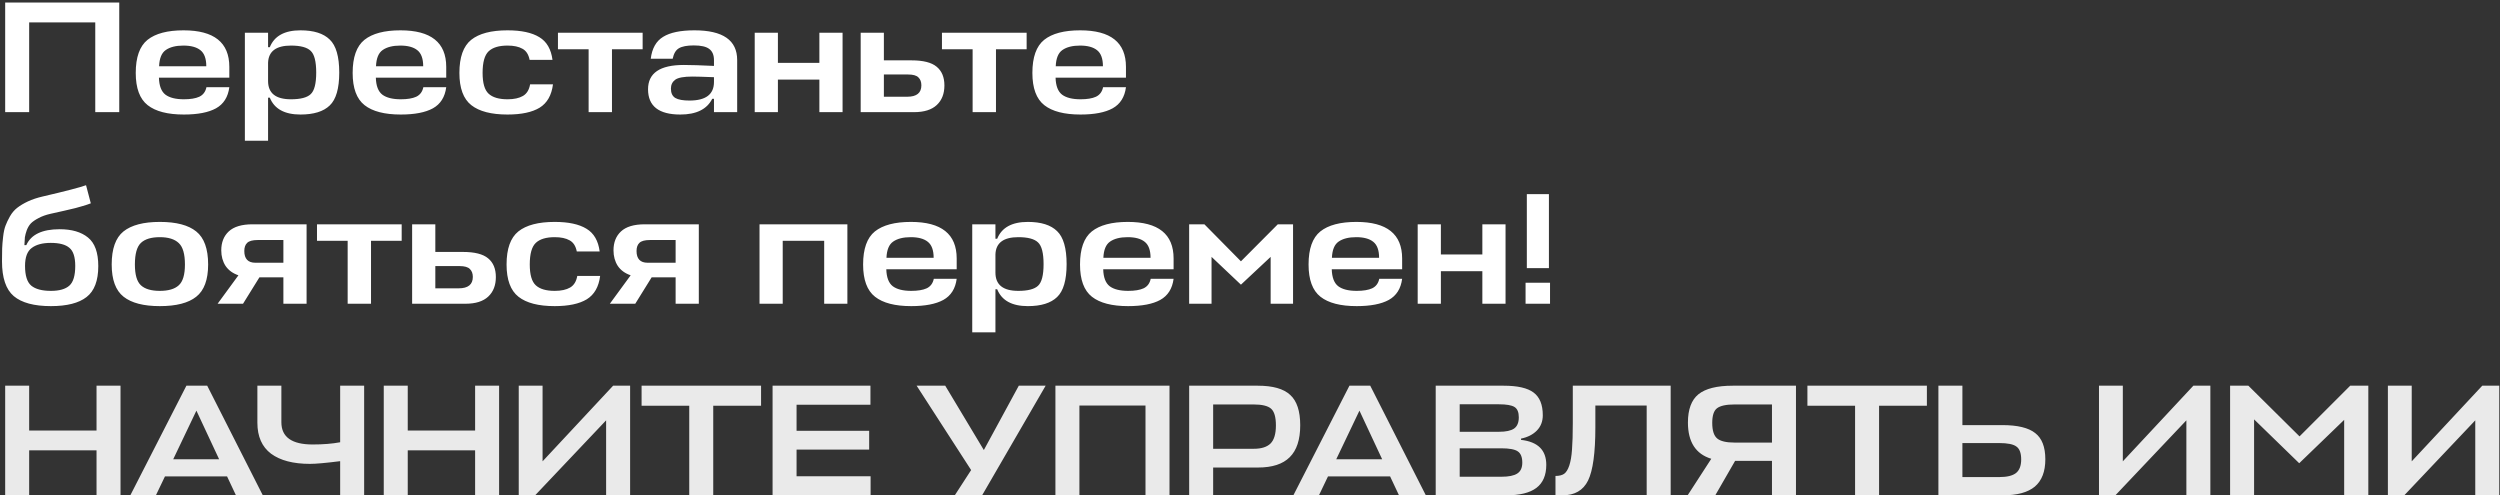 <?xml version="1.0" encoding="UTF-8"?> <svg xmlns="http://www.w3.org/2000/svg" width="535" height="106" viewBox="0 0 535 106" fill="none"><rect x="0" y="0" width="535" height="106" fill="#333333" stroke="none"/><path d="M25.52 0.54V24H20.386V4.79H6.242V24H1.108V0.54H25.52ZM49.075 14.31V16.622H34.013C34.058 18.367 34.523 19.58 35.407 20.26C36.291 20.917 37.606 21.246 39.351 21.246C40.756 21.246 41.856 21.065 42.649 20.702C43.465 20.317 43.975 19.637 44.179 18.662H49.075C48.803 20.77 47.851 22.277 46.219 23.184C44.61 24.068 42.32 24.51 39.351 24.51C35.883 24.51 33.299 23.841 31.599 22.504C29.899 21.167 29.049 18.866 29.049 15.602C29.049 12.247 29.888 9.89 31.565 8.53C33.265 7.17 35.838 6.49 39.283 6.49C45.811 6.49 49.075 9.097 49.075 14.31ZM42.887 10.74C42.071 10.083 40.858 9.754 39.249 9.754C37.64 9.754 36.382 10.071 35.475 10.706C34.591 11.318 34.115 12.474 34.047 14.174H44.145C44.145 12.542 43.726 11.397 42.887 10.74ZM64.303 24.51C60.903 24.51 58.715 23.309 57.741 20.906H57.367V30.12H52.403V7H57.367V10.094H57.741C58.715 7.691 60.903 6.49 64.303 6.49C67.136 6.49 69.222 7.147 70.559 8.462C71.919 9.754 72.599 12.111 72.599 15.534C72.599 18.934 71.919 21.28 70.559 22.572C69.222 23.864 67.136 24.51 64.303 24.51ZM62.263 9.754C59.09 9.754 57.458 10.978 57.367 13.426V17.336C57.367 19.943 58.999 21.246 62.263 21.246C64.303 21.246 65.708 20.883 66.479 20.158C67.272 19.433 67.669 17.891 67.669 15.534C67.669 13.154 67.272 11.601 66.479 10.876C65.708 10.128 64.303 9.754 62.263 9.754ZM95.493 14.31V16.622H80.431C80.476 18.367 80.941 19.58 81.825 20.26C82.709 20.917 84.024 21.246 85.769 21.246C87.174 21.246 88.274 21.065 89.067 20.702C89.883 20.317 90.393 19.637 90.597 18.662H95.493C95.221 20.77 94.269 22.277 92.637 23.184C91.028 24.068 88.738 24.51 85.769 24.51C82.301 24.51 79.717 23.841 78.017 22.504C76.317 21.167 75.467 18.866 75.467 15.602C75.467 12.247 76.306 9.89 77.983 8.53C79.683 7.17 82.256 6.49 85.701 6.49C92.229 6.49 95.493 9.097 95.493 14.31ZM89.305 10.74C88.489 10.083 87.276 9.754 85.667 9.754C84.058 9.754 82.8 10.071 81.893 10.706C81.009 11.318 80.533 12.474 80.465 14.174H90.563C90.563 12.542 90.144 11.397 89.305 10.74ZM113.441 18.05H118.337C118.042 20.385 117.09 22.051 115.481 23.048C113.871 24.023 111.582 24.51 108.613 24.51C105.145 24.51 102.561 23.841 100.861 22.504C99.161 21.167 98.311 18.866 98.311 15.602C98.311 12.247 99.15 9.89 100.827 8.53C102.527 7.17 105.122 6.49 108.613 6.49C111.559 6.49 113.826 6.977 115.413 7.952C116.999 8.904 117.94 10.525 118.235 12.814H113.339C113.112 11.658 112.602 10.865 111.809 10.434C111.015 9.981 109.95 9.754 108.613 9.754C106.777 9.754 105.428 10.162 104.567 10.978C103.705 11.794 103.275 13.335 103.275 15.602C103.275 17.778 103.705 19.263 104.567 20.056C105.428 20.849 106.777 21.246 108.613 21.246C109.995 21.246 111.095 21.008 111.911 20.532C112.727 20.056 113.237 19.229 113.441 18.05ZM119.402 7H137.524V10.536H130.962V24H125.964V10.536H119.402V7ZM145.583 24.51C140.982 24.51 138.681 22.708 138.681 19.104C138.681 15.636 141.231 13.902 146.331 13.902C147.827 13.902 149.98 13.97 152.791 14.106V12.882C152.791 11.771 152.451 10.967 151.771 10.468C151.114 9.969 150.014 9.72 148.473 9.72C147.022 9.72 145.957 9.924 145.277 10.332C144.62 10.717 144.178 11.465 143.951 12.576H139.259C139.531 10.355 140.415 8.791 141.911 7.884C143.407 6.955 145.64 6.49 148.609 6.49C154.706 6.49 157.755 8.609 157.755 12.848V24H152.791V21.144H152.417C151.284 23.388 149.006 24.51 145.583 24.51ZM147.555 21.518C151.046 21.518 152.791 20.192 152.791 17.54V16.52C150.434 16.429 148.904 16.384 148.201 16.384C146.342 16.384 145.107 16.611 144.495 17.064C143.883 17.517 143.577 18.152 143.577 18.968C143.577 19.92 143.894 20.589 144.529 20.974C145.164 21.337 146.172 21.518 147.555 21.518ZM166.472 7V13.46H175.346V7H180.31V24H175.346V17.03H166.472V24H161.508V7H166.472ZM195.066 12.916C197.559 12.916 199.35 13.369 200.438 14.276C201.549 15.183 202.104 16.52 202.104 18.288C202.104 20.056 201.56 21.45 200.472 22.47C199.384 23.49 197.763 24 195.61 24H184.186V7H189.15V12.916H195.066ZM194.352 15.942H189.15V20.702H194.148C196.165 20.702 197.174 19.886 197.174 18.254C197.174 17.529 196.959 16.962 196.528 16.554C196.12 16.146 195.395 15.942 194.352 15.942ZM201.579 7H219.701V10.536H213.139V24H208.141V10.536H201.579V7ZM240.956 14.31V16.622H225.894C225.939 18.367 226.404 19.58 227.288 20.26C228.172 20.917 229.487 21.246 231.232 21.246C232.637 21.246 233.737 21.065 234.53 20.702C235.346 20.317 235.856 19.637 236.06 18.662H240.956C240.684 20.77 239.732 22.277 238.1 23.184C236.491 24.068 234.201 24.51 231.232 24.51C227.764 24.51 225.18 23.841 223.48 22.504C221.78 21.167 220.93 18.866 220.93 15.602C220.93 12.247 221.769 9.89 223.446 8.53C225.146 7.17 227.719 6.49 231.164 6.49C237.692 6.49 240.956 9.097 240.956 14.31ZM234.768 10.74C233.952 10.083 232.739 9.754 231.13 9.754C229.521 9.754 228.263 10.071 227.356 10.706C226.472 11.318 225.996 12.474 225.928 14.174H236.026C236.026 12.542 235.607 11.397 234.768 10.74ZM10.9 65.51C7.296 65.51 4.644 64.796 2.944 63.368C1.267 61.94 0.428 59.458 0.428 55.922C0.428 54.766 0.439 53.848 0.462 53.168C0.485 52.488 0.553 51.661 0.666 50.686C0.779 49.689 0.949 48.895 1.176 48.306C1.403 47.694 1.72 47.025 2.128 46.3C2.559 45.552 3.08 44.94 3.692 44.464C4.304 43.988 5.063 43.535 5.97 43.104C6.899 42.673 7.953 42.322 9.132 42.05C14.005 40.917 17.099 40.112 18.414 39.636L19.434 43.512C18.913 43.716 18.335 43.909 17.7 44.09C17.065 44.271 16.544 44.419 16.136 44.532C15.751 44.623 14.935 44.815 13.688 45.11C12.441 45.382 11.478 45.597 10.798 45.756C9.801 45.983 8.951 46.289 8.248 46.674C7.545 47.037 7.001 47.411 6.616 47.796C6.253 48.181 5.959 48.669 5.732 49.258C5.528 49.825 5.392 50.335 5.324 50.788C5.279 51.219 5.245 51.774 5.222 52.454H5.63C6.65 50.187 9.03 49.054 12.77 49.054C15.354 49.054 17.371 49.643 18.822 50.822C20.295 52.001 21.032 54.041 21.032 56.942C21.032 60.07 20.193 62.28 18.516 63.572C16.861 64.864 14.323 65.51 10.9 65.51ZM10.9 62.246C12.691 62.246 14.005 61.872 14.844 61.124C15.683 60.376 16.102 58.971 16.102 56.908C16.102 55.004 15.683 53.712 14.844 53.032C14.028 52.329 12.702 51.978 10.866 51.978C9.098 51.978 7.738 52.341 6.786 53.066C5.834 53.769 5.358 55.049 5.358 56.908C5.358 58.971 5.8 60.376 6.684 61.124C7.591 61.872 8.996 62.246 10.9 62.246ZM30.159 61.056C31.02 61.849 32.369 62.246 34.205 62.246C36.041 62.246 37.389 61.849 38.251 61.056C39.135 60.263 39.577 58.778 39.577 56.602C39.577 54.358 39.135 52.828 38.251 52.012C37.367 51.173 36.018 50.754 34.205 50.754C32.369 50.754 31.02 51.162 30.159 51.978C29.297 52.794 28.867 54.335 28.867 56.602C28.867 58.778 29.297 60.263 30.159 61.056ZM34.205 47.49C37.718 47.49 40.313 48.17 41.991 49.53C43.691 50.89 44.541 53.247 44.541 56.602C44.541 59.866 43.691 62.167 41.991 63.504C40.313 64.841 37.718 65.51 34.205 65.51C30.737 65.51 28.153 64.841 26.453 63.504C24.753 62.167 23.903 59.866 23.903 56.602C23.903 53.247 24.741 50.89 26.419 49.53C28.119 48.17 30.714 47.49 34.205 47.49ZM60.645 65V59.356H55.511L52.009 65H46.569L51.023 58.914C49.822 58.506 48.904 57.837 48.269 56.908C47.657 55.956 47.351 54.845 47.351 53.576C47.351 51.876 47.884 50.527 48.949 49.53C50.037 48.51 51.737 48 54.049 48H65.609V65H60.645ZM52.281 53.712C52.281 55.389 53.075 56.228 54.661 56.228H60.645V51.366H55.137C54.049 51.366 53.301 51.57 52.893 51.978C52.485 52.363 52.281 52.941 52.281 53.712ZM67.837 48H85.959V51.536H79.397V65H74.399V51.536H67.837V48ZM99.076 53.916C101.569 53.916 103.36 54.369 104.448 55.276C105.558 56.183 106.114 57.52 106.114 59.288C106.114 61.056 105.57 62.45 104.482 63.47C103.394 64.49 101.773 65 99.62 65H88.196V48H93.16V53.916H99.076ZM98.362 56.942H93.16V61.702H98.158C100.175 61.702 101.184 60.886 101.184 59.254C101.184 58.529 100.968 57.962 100.538 57.554C100.13 57.146 99.404 56.942 98.362 56.942ZM123.535 59.05H128.431C128.136 61.385 127.184 63.051 125.575 64.048C123.965 65.023 121.676 65.51 118.707 65.51C115.239 65.51 112.655 64.841 110.955 63.504C109.255 62.167 108.405 59.866 108.405 56.602C108.405 53.247 109.243 50.89 110.921 49.53C112.621 48.17 115.216 47.49 118.707 47.49C121.653 47.49 123.92 47.977 125.507 48.952C127.093 49.904 128.034 51.525 128.329 53.814H123.433C123.206 52.658 122.696 51.865 121.903 51.434C121.109 50.981 120.044 50.754 118.707 50.754C116.871 50.754 115.522 51.162 114.661 51.978C113.799 52.794 113.369 54.335 113.369 56.602C113.369 58.778 113.799 60.263 114.661 61.056C115.522 61.849 116.871 62.246 118.707 62.246C120.089 62.246 121.189 62.008 122.005 61.532C122.821 61.056 123.331 60.229 123.535 59.05ZM144.583 65V59.356H139.449L135.947 65H130.507L134.961 58.914C133.759 58.506 132.841 57.837 132.207 56.908C131.595 55.956 131.289 54.845 131.289 53.576C131.289 51.876 131.821 50.527 132.887 49.53C133.975 48.51 135.675 48 137.987 48H149.547V65H144.583ZM136.219 53.712C136.219 55.389 137.012 56.228 138.599 56.228H144.583V51.366H139.075C137.987 51.366 137.239 51.57 136.831 51.978C136.423 52.363 136.219 52.941 136.219 53.712ZM162.538 65V48H181.34V65H176.376V51.536H167.502V65H162.538ZM204.731 55.31V57.622H189.669C189.715 59.367 190.179 60.58 191.063 61.26C191.947 61.917 193.262 62.246 195.007 62.246C196.413 62.246 197.512 62.065 198.305 61.702C199.121 61.317 199.631 60.637 199.835 59.662H204.731C204.459 61.77 203.507 63.277 201.875 64.184C200.266 65.068 197.977 65.51 195.007 65.51C191.539 65.51 188.955 64.841 187.255 63.504C185.555 62.167 184.705 59.866 184.705 56.602C184.705 53.247 185.544 50.89 187.221 49.53C188.921 48.17 191.494 47.49 194.939 47.49C201.467 47.49 204.731 50.097 204.731 55.31ZM198.543 51.74C197.727 51.083 196.515 50.754 194.905 50.754C193.296 50.754 192.038 51.071 191.131 51.706C190.247 52.318 189.771 53.474 189.703 55.174H199.801C199.801 53.542 199.382 52.397 198.543 51.74ZM219.959 65.51C216.559 65.51 214.372 64.309 213.397 61.906H213.023V71.12H208.059V48H213.023V51.094H213.397C214.372 48.691 216.559 47.49 219.959 47.49C222.792 47.49 224.878 48.147 226.215 49.462C227.575 50.754 228.255 53.111 228.255 56.534C228.255 59.934 227.575 62.28 226.215 63.572C224.878 64.864 222.792 65.51 219.959 65.51ZM217.919 50.754C214.746 50.754 213.114 51.978 213.023 54.426V58.336C213.023 60.943 214.655 62.246 217.919 62.246C219.959 62.246 221.364 61.883 222.135 61.158C222.928 60.433 223.325 58.891 223.325 56.534C223.325 54.154 222.928 52.601 222.135 51.876C221.364 51.128 219.959 50.754 217.919 50.754ZM251.149 55.31V57.622H236.087C236.133 59.367 236.597 60.58 237.481 61.26C238.365 61.917 239.68 62.246 241.425 62.246C242.831 62.246 243.93 62.065 244.723 61.702C245.539 61.317 246.049 60.637 246.253 59.662H251.149C250.877 61.77 249.925 63.277 248.293 64.184C246.684 65.068 244.395 65.51 241.425 65.51C237.957 65.51 235.373 64.841 233.673 63.504C231.973 62.167 231.123 59.866 231.123 56.602C231.123 53.247 231.962 50.89 233.639 49.53C235.339 48.17 237.912 47.49 241.357 47.49C247.885 47.49 251.149 50.097 251.149 55.31ZM244.961 51.74C244.145 51.083 242.933 50.754 241.323 50.754C239.714 50.754 238.456 51.071 237.549 51.706C236.665 52.318 236.189 53.474 236.121 55.174H246.219C246.219 53.542 245.8 52.397 244.961 51.74ZM265.561 60.92L259.271 54.97V65H254.477V48H257.741L265.561 55.922L273.449 48H276.713V65H271.919V54.97L265.561 60.92ZM300.058 55.31V57.622H284.996C285.041 59.367 285.506 60.58 286.39 61.26C287.274 61.917 288.588 62.246 290.334 62.246C291.739 62.246 292.838 62.065 293.632 61.702C294.448 61.317 294.958 60.637 295.162 59.662H300.058C299.786 61.77 298.834 63.277 297.202 64.184C295.592 65.068 293.303 65.51 290.334 65.51C286.866 65.51 284.282 64.841 282.582 63.504C280.882 62.167 280.032 59.866 280.032 56.602C280.032 53.247 280.87 50.89 282.548 49.53C284.248 48.17 286.82 47.49 290.266 47.49C296.794 47.49 300.058 50.097 300.058 55.31ZM293.87 51.74C293.054 51.083 291.841 50.754 290.232 50.754C288.622 50.754 287.364 51.071 286.458 51.706C285.574 52.318 285.098 53.474 285.03 55.174H295.128C295.128 53.542 294.708 52.397 293.87 51.74ZM308.349 48V54.46H317.223V48H322.187V65H317.223V58.03H308.349V65H303.385V48H308.349ZM331.707 65H326.471V60.512H331.707V65ZM331.469 41.54V57.384H326.743V41.54H331.469Z" fill="white"></path><path d="M6.242 82.54V92.128H20.658V82.54H25.792V106H20.658V96.378H6.242V106H1.108V82.54H6.242ZM27.887 106L39.889 82.54H44.343L56.243 106H50.497L48.593 101.954H35.299L33.361 106H27.887ZM42.031 87.878L37.067 98.282H46.893L42.031 87.878ZM55.08 90.462V82.54H60.214V90.36C60.214 93.533 62.447 95.12 66.912 95.12C69.134 95.12 71.094 94.961 72.794 94.644V82.54H77.928V106H72.794V98.69C69.757 99.075 67.604 99.268 66.334 99.268C62.753 99.268 59.976 98.543 58.004 97.092C56.055 95.619 55.08 93.409 55.08 90.462ZM87.258 82.54V92.128H101.674V82.54H106.808V106H101.674V96.378H87.258V106H82.124V82.54H87.258ZM116.11 82.54V98.724L131.206 82.54H134.844V106H129.71V89.952L114.512 106H111.01V82.54H116.11ZM162.867 82.54V86.824H152.633V106H147.499V86.824H137.299V82.54H162.867ZM186.309 101.92V106H165.331V82.54H186.275V86.62H170.465V92.196H186.003V96.208H170.465V101.92H186.309ZM210.168 106H204.32L207.822 100.594L196.16 82.54H202.28L210.542 96.31L218.022 82.54H223.768L210.168 106ZM250.272 82.54V106H245.138V86.79H230.994V106H225.86V82.54H250.272ZM278.247 91.006C278.247 94.089 277.499 96.367 276.003 97.84C274.53 99.313 272.274 100.05 269.237 100.05H259.615V106H254.481V82.54H269.169C272.388 82.54 274.7 83.197 276.105 84.512C277.533 85.804 278.247 87.969 278.247 91.006ZM268.251 86.552H259.615V96.038H268.319C269.928 96.038 271.118 95.664 271.889 94.916C272.66 94.145 273.045 92.853 273.045 91.04C273.045 89.272 272.705 88.082 272.025 87.47C271.345 86.858 270.087 86.552 268.251 86.552ZM276.777 106L288.779 82.54H293.233L305.133 106H299.387L297.483 101.954H284.189L282.251 106H276.777ZM290.921 87.878L285.957 98.282H295.783L290.921 87.878ZM325.499 93.862V94.134C329.103 94.542 330.905 96.321 330.905 99.472C330.905 101.693 330.202 103.337 328.797 104.402C327.391 105.467 325.238 106 322.337 106H307.241V82.54H321.793C324.762 82.54 326.893 83.027 328.185 84.002C329.499 84.977 330.157 86.597 330.157 88.864C330.157 90.179 329.737 91.267 328.899 92.128C328.06 92.989 326.927 93.567 325.499 93.862ZM321.249 95.936H312.375V102.022H321.317C322.858 102.022 323.98 101.795 324.683 101.342C325.408 100.889 325.771 100.107 325.771 98.996C325.771 97.817 325.442 97.013 324.785 96.582C324.15 96.151 322.971 95.936 321.249 95.936ZM320.739 86.518H312.375V92.4H320.807C322.257 92.4 323.323 92.173 324.003 91.72C324.683 91.244 325.023 90.439 325.023 89.306C325.023 88.218 324.717 87.481 324.105 87.096C323.493 86.711 322.371 86.518 320.739 86.518ZM341.407 91.448C341.407 96.911 340.885 100.707 339.843 102.838C338.8 104.946 336.975 106 334.369 106H332.873V101.852C333.643 101.852 334.255 101.705 334.709 101.41C335.162 101.093 335.536 100.492 335.831 99.608C336.125 98.724 336.318 97.591 336.409 96.208C336.522 94.803 336.579 92.899 336.579 90.496V82.54H357.523V106H352.389V86.79H341.407V91.448ZM370.805 82.54H384.337V106H379.203V98.622H371.315L367.065 106H361.149L366.215 98.18C362.883 97.16 361.217 94.576 361.217 90.428C361.217 87.617 361.965 85.6 363.461 84.376C364.98 83.152 367.428 82.54 370.805 82.54ZM366.419 90.496C366.419 92.128 366.77 93.239 367.473 93.828C368.176 94.417 369.411 94.712 371.179 94.712H379.203V86.552H371.247C369.411 86.552 368.142 86.824 367.439 87.368C366.759 87.889 366.419 88.932 366.419 90.496ZM412.355 82.54V86.824H402.121V106H396.987V86.824H386.787V82.54H412.355ZM435.525 92.672C436.976 93.783 437.701 95.653 437.701 98.282C437.701 100.911 436.953 102.861 435.457 104.13C433.961 105.377 431.672 106 428.589 106H414.819V82.54H419.953V90.972H428.487C431.751 90.972 434.097 91.539 435.525 92.672ZM427.807 94.814H419.953V102.09H427.909C429.496 102.09 430.663 101.807 431.411 101.24C432.159 100.651 432.533 99.676 432.533 98.316C432.533 96.956 432.193 96.038 431.513 95.562C430.856 95.063 429.62 94.814 427.807 94.814ZM454.284 82.54V98.724L469.38 82.54H473.018V106H467.884V89.952L452.686 106H449.184V82.54H454.284ZM492.031 99.132L482.375 89.748V106H477.241V82.54H481.151L492.099 93.386L502.945 82.54H506.821V106H501.653V89.85L492.031 99.132ZM516.108 82.54V98.724L531.204 82.54H534.842V106H529.708V89.952L514.51 106H511.008V82.54H516.108Z" fill="#EAEAEA"></path></svg> 
